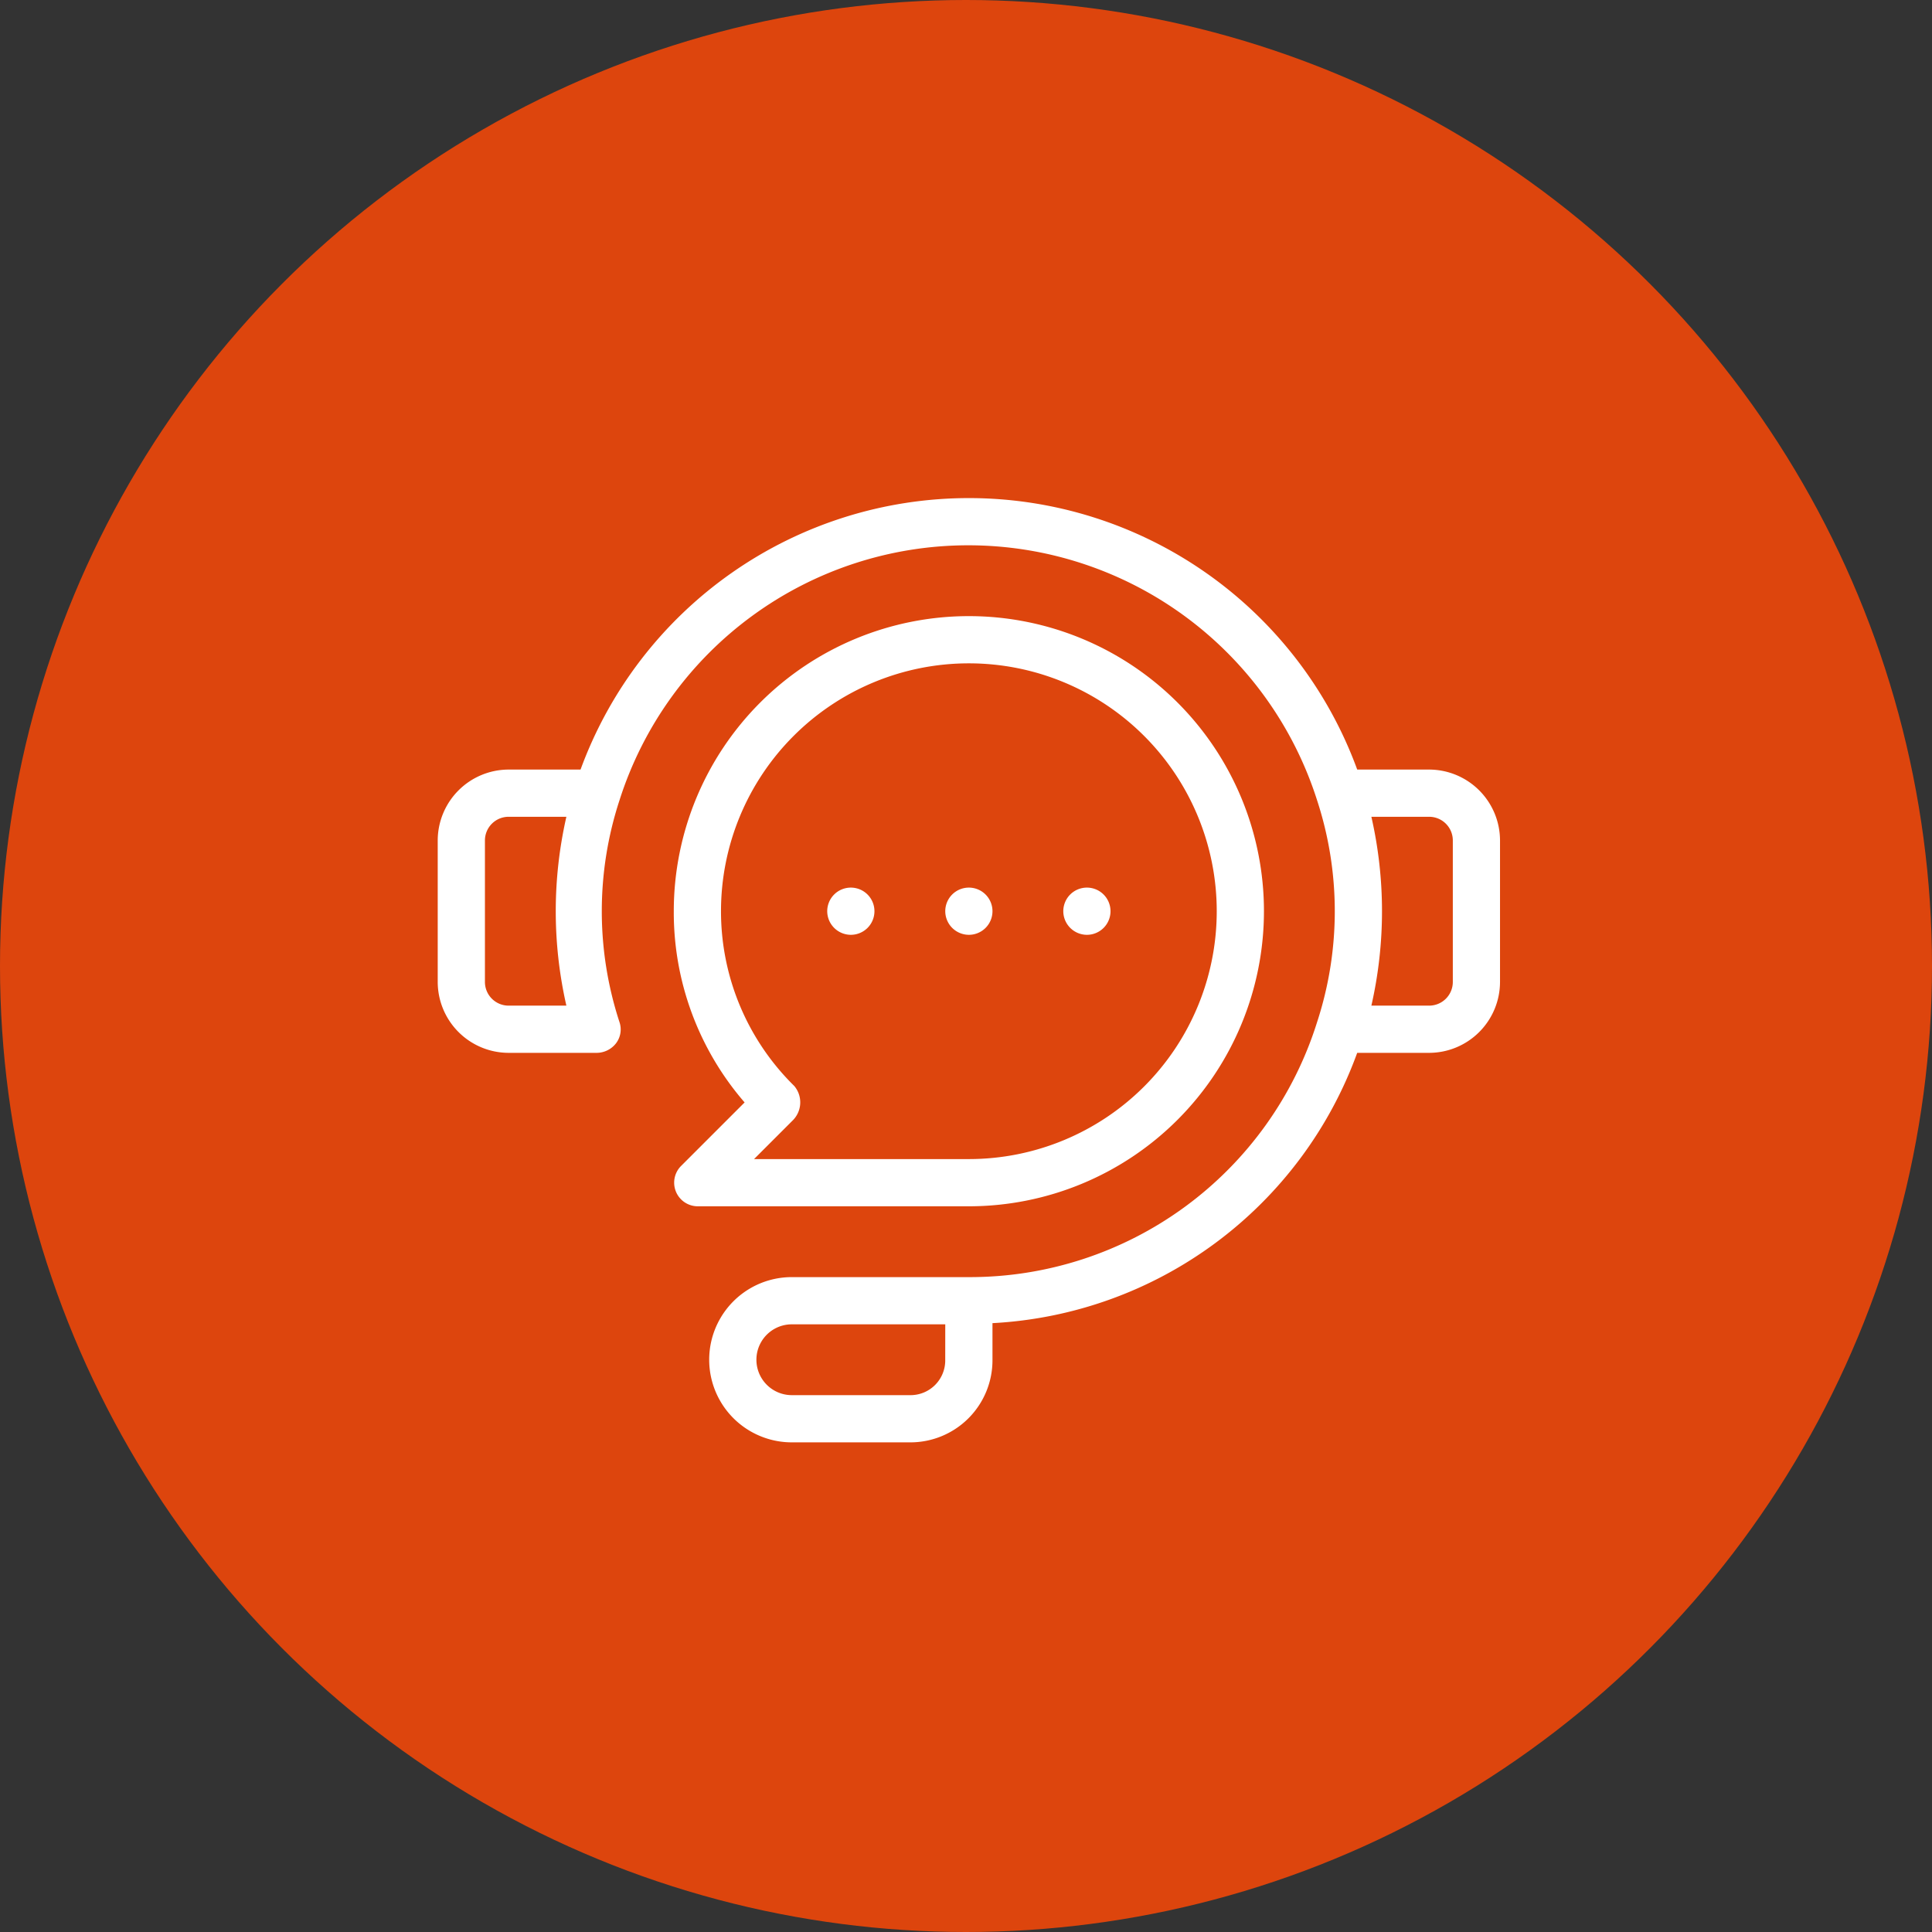 <svg xmlns="http://www.w3.org/2000/svg" width="128" height="128" viewBox="0 0 128 128">
  <rect x="0" y="0" width="128" height="128" fill="#333333" stroke="none"/>
  <g id="flow_01" transform="translate(9748 16869)">
    <circle id="楕円形_633" data-name="楕円形 633" cx="64" cy="64" r="64" transform="translate(-9748 -16869)" fill="#DD450D"/>
    <path id="live-chat_1_" data-name="live-chat (1)" d="M70.689,27.986h-4.77a27.394,27.394,0,0,0-51.456,0H9.692A4.706,4.706,0,0,0,5,32.678v9.384a4.706,4.706,0,0,0,4.692,4.692h5.865a1.633,1.633,0,0,0,1.251-.626,1.516,1.516,0,0,0,.235-1.408,23.619,23.619,0,0,1,0-14.7,24.252,24.252,0,0,1,46.217,0,23.619,23.619,0,0,1,0,14.7A24.1,24.1,0,0,1,40.19,61.612H28.46a5.474,5.474,0,1,0,0,10.948h7.82a5.44,5.44,0,0,0,5.474-5.474V64.662A27.237,27.237,0,0,0,65.918,46.754h4.77a4.706,4.706,0,0,0,4.692-4.692V32.678A4.706,4.706,0,0,0,70.689,27.986ZM13.524,43.626H9.692a1.569,1.569,0,0,1-1.564-1.564V32.678a1.569,1.569,0,0,1,1.564-1.564h3.832a28.157,28.157,0,0,0,0,12.512Zm25.1,23.46a2.3,2.3,0,0,1-2.346,2.346H28.46a2.346,2.346,0,1,1,0-4.692H38.626ZM72.253,42.062a1.569,1.569,0,0,1-1.564,1.564H66.857a28.157,28.157,0,0,0,0-12.512h3.832a1.569,1.569,0,0,1,1.564,1.564ZM59.74,37.37a19.55,19.55,0,0,0-39.1,0,19.232,19.232,0,0,0,4.692,12.669l-4.223,4.223A1.566,1.566,0,0,0,22.2,56.92H40.19A19.557,19.557,0,0,0,59.74,37.37ZM28.617,48.944A16.213,16.213,0,0,1,23.768,37.37,16.422,16.422,0,1,1,40.19,53.792H25.958l2.581-2.581a1.684,1.684,0,0,0,.078-2.268ZM38.626,37.37a1.564,1.564,0,1,1,1.564,1.564A1.569,1.569,0,0,1,38.626,37.37Zm7.82,0a1.564,1.564,0,1,1,1.564,1.564A1.569,1.569,0,0,1,46.446,37.37Zm-15.64,0a1.564,1.564,0,1,1,1.564,1.564A1.569,1.569,0,0,1,30.806,37.37Z" transform="translate(-9724 -16846)" fill="#fff"/>
  </g>
</svg>
